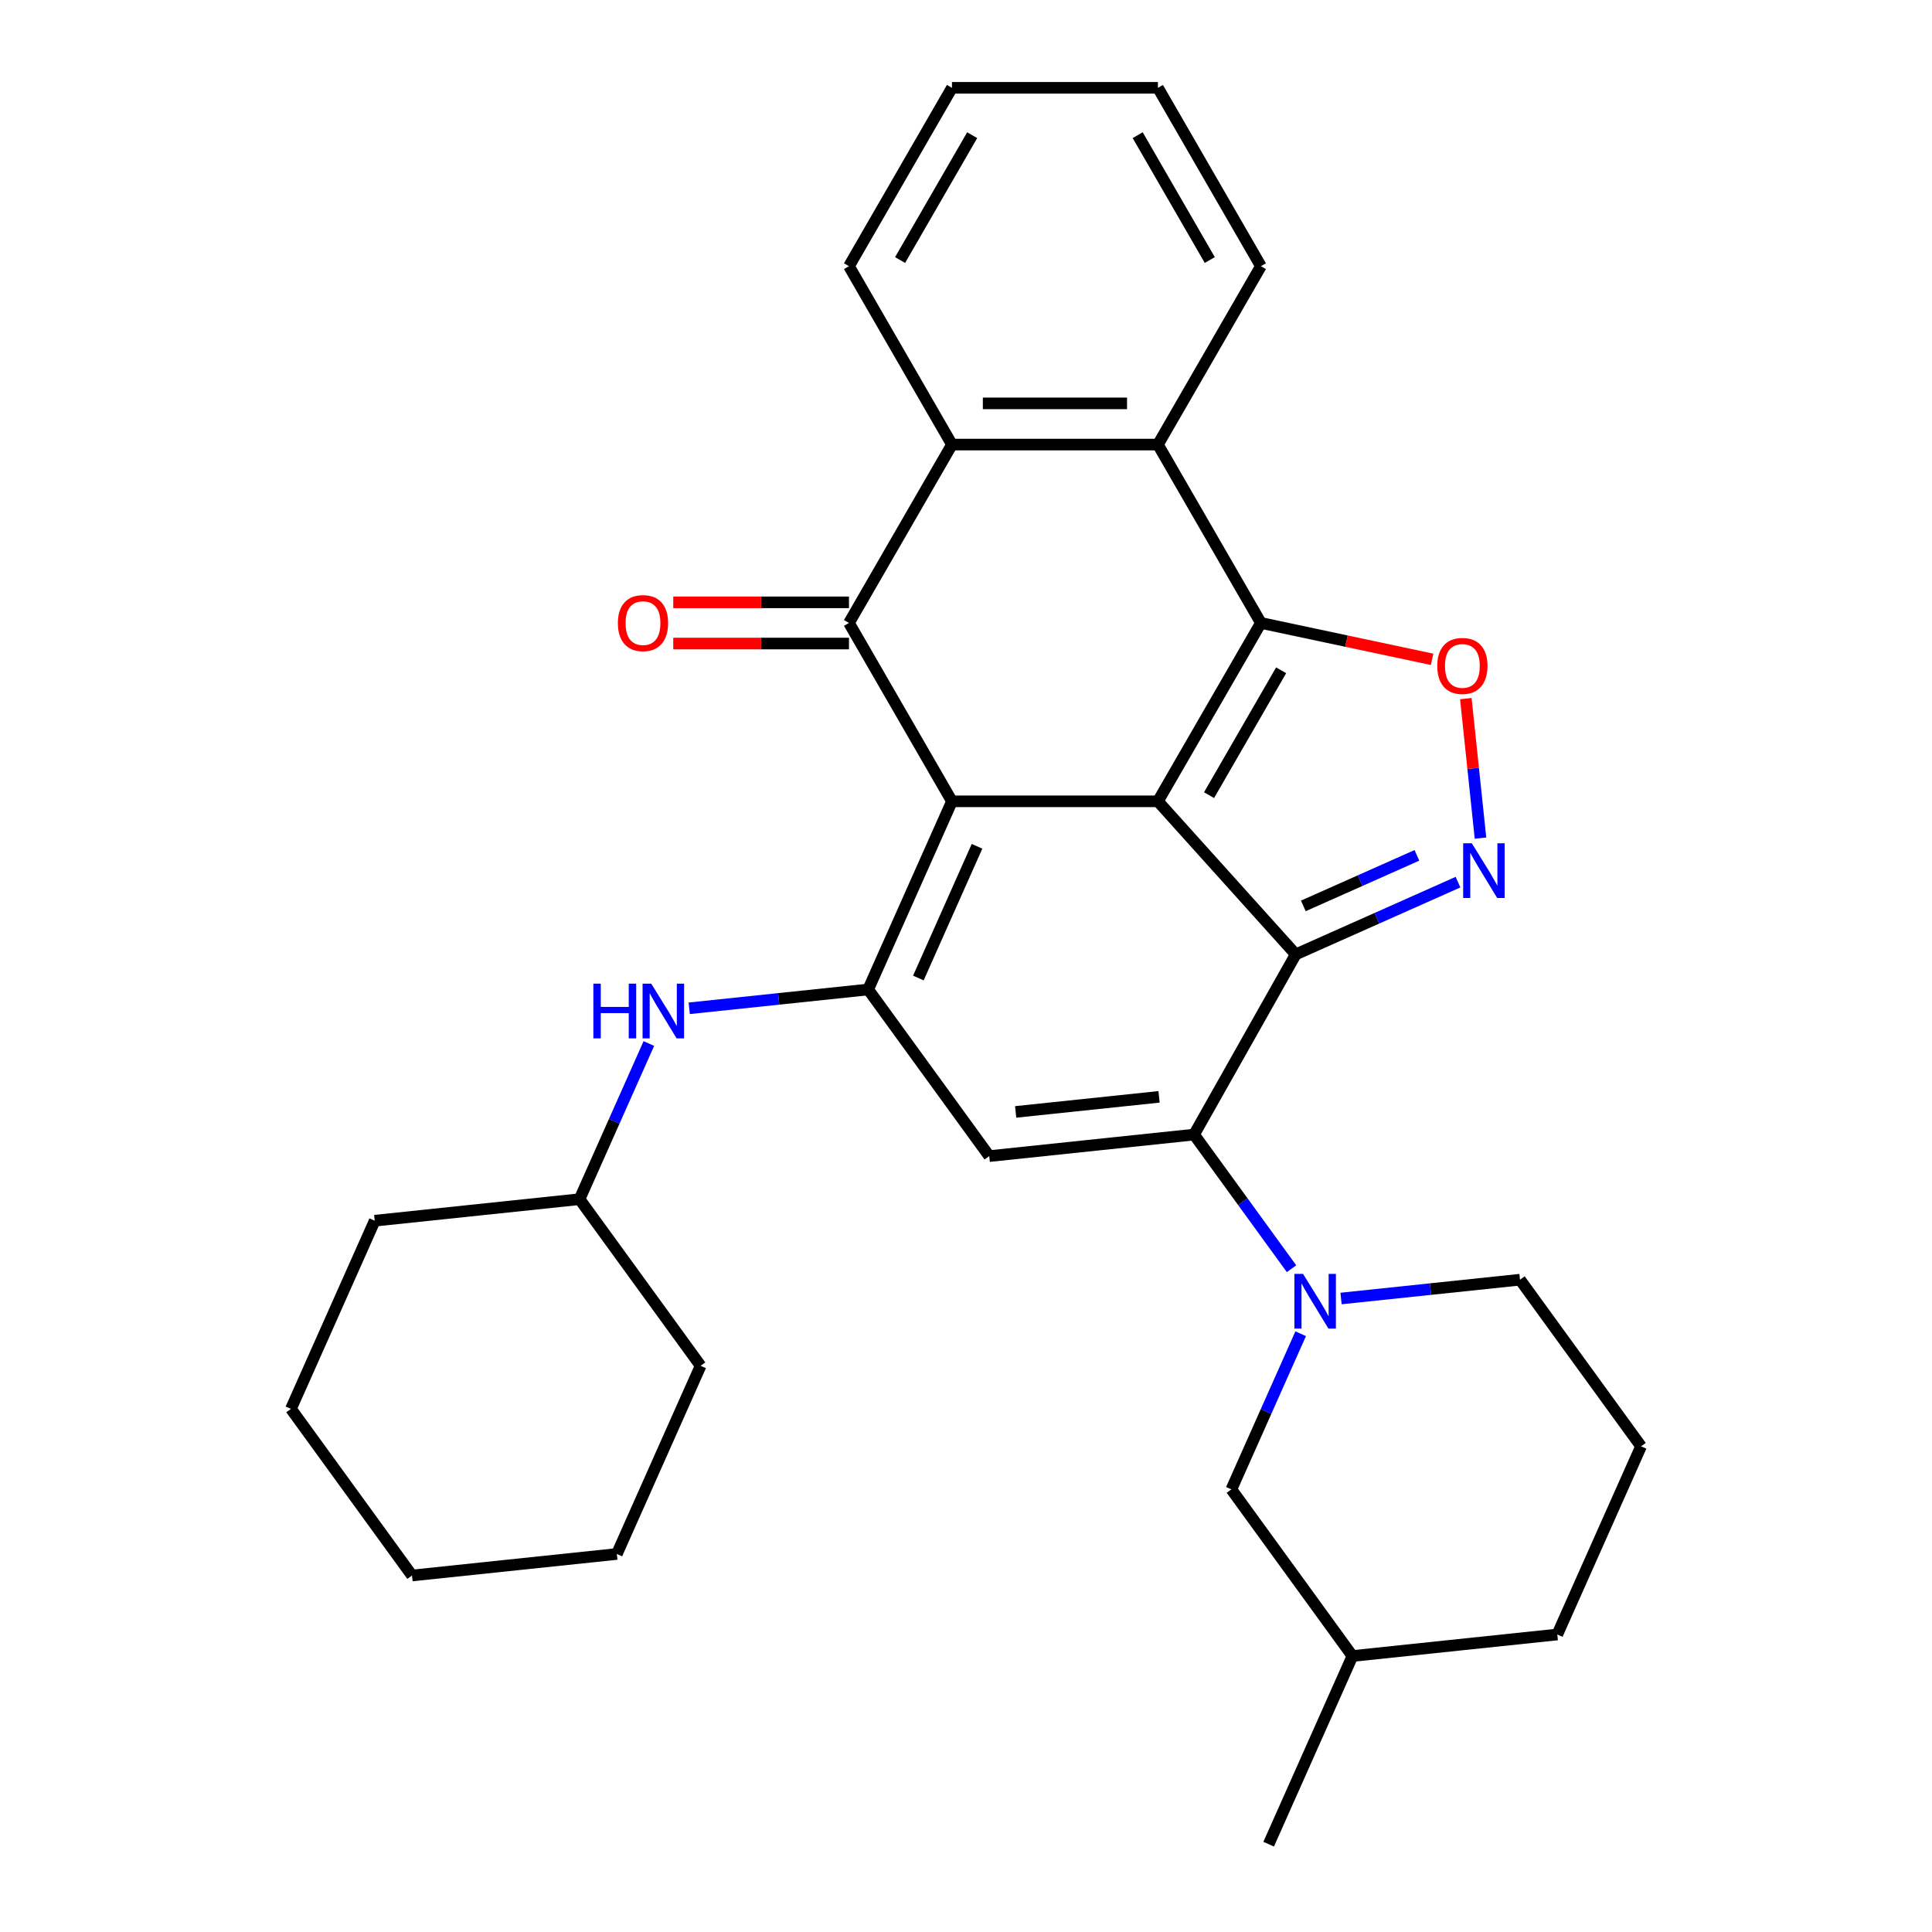 <?xml version='1.0' encoding='iso-8859-1'?>
<svg version='1.1' baseProfile='full'
              xmlns='http://www.w3.org/2000/svg'
                      xmlns:rdkit='http://www.rdkit.org/xml'
                      xmlns:xlink='http://www.w3.org/1999/xlink'
                  xml:space='preserve'
width='1000px' height='1000px' viewBox='0 0 1000 1000'>
<!-- END OF HEADER -->
<rect style='opacity:1.0;fill:#FFFFFF;stroke:none' width='1000' height='1000' x='0' y='0'> </rect>
<path class='bond-0' d='M 599.339,414.762 L 492.729,414.762' style='fill:none;fill-rule:evenodd;stroke:#000000;stroke-width:6px;stroke-linecap:butt;stroke-linejoin:miter;stroke-opacity:1' />
<path class='bond-1' d='M 599.339,414.762 L 670.675,493.989' style='fill:none;fill-rule:evenodd;stroke:#000000;stroke-width:6px;stroke-linecap:butt;stroke-linejoin:miter;stroke-opacity:1' />
<path class='bond-2' d='M 599.339,414.762 L 652.644,322.435' style='fill:none;fill-rule:evenodd;stroke:#000000;stroke-width:6px;stroke-linecap:butt;stroke-linejoin:miter;stroke-opacity:1' />
<path class='bond-2' d='M 625.8,411.574 L 663.113,346.945' style='fill:none;fill-rule:evenodd;stroke:#000000;stroke-width:6px;stroke-linecap:butt;stroke-linejoin:miter;stroke-opacity:1' />
<path class='bond-4' d='M 492.729,414.762 L 449.367,512.155' style='fill:none;fill-rule:evenodd;stroke:#000000;stroke-width:6px;stroke-linecap:butt;stroke-linejoin:miter;stroke-opacity:1' />
<path class='bond-4' d='M 505.703,438.044 L 475.349,506.219' style='fill:none;fill-rule:evenodd;stroke:#000000;stroke-width:6px;stroke-linecap:butt;stroke-linejoin:miter;stroke-opacity:1' />
<path class='bond-5' d='M 492.729,414.762 L 439.424,322.435' style='fill:none;fill-rule:evenodd;stroke:#000000;stroke-width:6px;stroke-linecap:butt;stroke-linejoin:miter;stroke-opacity:1' />
<path class='bond-3' d='M 670.675,493.989 L 618.056,587.261' style='fill:none;fill-rule:evenodd;stroke:#000000;stroke-width:6px;stroke-linecap:butt;stroke-linejoin:miter;stroke-opacity:1' />
<path class='bond-6' d='M 670.675,493.989 L 712.669,475.292' style='fill:none;fill-rule:evenodd;stroke:#000000;stroke-width:6px;stroke-linecap:butt;stroke-linejoin:miter;stroke-opacity:1' />
<path class='bond-6' d='M 712.669,475.292 L 754.662,456.595' style='fill:none;fill-rule:evenodd;stroke:#0000FF;stroke-width:6px;stroke-linecap:butt;stroke-linejoin:miter;stroke-opacity:1' />
<path class='bond-6' d='M 674.6,468.901 L 703.996,455.813' style='fill:none;fill-rule:evenodd;stroke:#000000;stroke-width:6px;stroke-linecap:butt;stroke-linejoin:miter;stroke-opacity:1' />
<path class='bond-6' d='M 703.996,455.813 L 733.392,442.726' style='fill:none;fill-rule:evenodd;stroke:#0000FF;stroke-width:6px;stroke-linecap:butt;stroke-linejoin:miter;stroke-opacity:1' />
<path class='bond-8' d='M 652.644,322.435 L 696.951,331.853' style='fill:none;fill-rule:evenodd;stroke:#000000;stroke-width:6px;stroke-linecap:butt;stroke-linejoin:miter;stroke-opacity:1' />
<path class='bond-8' d='M 696.951,331.853 L 741.259,341.271' style='fill:none;fill-rule:evenodd;stroke:#FF0000;stroke-width:6px;stroke-linecap:butt;stroke-linejoin:miter;stroke-opacity:1' />
<path class='bond-10' d='M 652.644,322.435 L 599.339,230.108' style='fill:none;fill-rule:evenodd;stroke:#000000;stroke-width:6px;stroke-linecap:butt;stroke-linejoin:miter;stroke-opacity:1' />
<path class='bond-7' d='M 618.056,587.261 L 512.03,598.405' style='fill:none;fill-rule:evenodd;stroke:#000000;stroke-width:6px;stroke-linecap:butt;stroke-linejoin:miter;stroke-opacity:1' />
<path class='bond-7' d='M 599.924,567.727 L 525.705,575.528' style='fill:none;fill-rule:evenodd;stroke:#000000;stroke-width:6px;stroke-linecap:butt;stroke-linejoin:miter;stroke-opacity:1' />
<path class='bond-9' d='M 618.056,587.261 L 643.276,621.973' style='fill:none;fill-rule:evenodd;stroke:#000000;stroke-width:6px;stroke-linecap:butt;stroke-linejoin:miter;stroke-opacity:1' />
<path class='bond-9' d='M 643.276,621.973 L 668.496,656.685' style='fill:none;fill-rule:evenodd;stroke:#0000FF;stroke-width:6px;stroke-linecap:butt;stroke-linejoin:miter;stroke-opacity:1' />
<path class='bond-12' d='M 449.367,512.155 L 403.056,517.023' style='fill:none;fill-rule:evenodd;stroke:#000000;stroke-width:6px;stroke-linecap:butt;stroke-linejoin:miter;stroke-opacity:1' />
<path class='bond-12' d='M 403.056,517.023 L 356.746,521.89' style='fill:none;fill-rule:evenodd;stroke:#0000FF;stroke-width:6px;stroke-linecap:butt;stroke-linejoin:miter;stroke-opacity:1' />
<path class='bond-32' d='M 449.367,512.155 L 512.03,598.405' style='fill:none;fill-rule:evenodd;stroke:#000000;stroke-width:6px;stroke-linecap:butt;stroke-linejoin:miter;stroke-opacity:1' />
<path class='bond-13' d='M 439.424,311.774 L 393.951,311.774' style='fill:none;fill-rule:evenodd;stroke:#000000;stroke-width:6px;stroke-linecap:butt;stroke-linejoin:miter;stroke-opacity:1' />
<path class='bond-13' d='M 393.951,311.774 L 348.479,311.774' style='fill:none;fill-rule:evenodd;stroke:#FF0000;stroke-width:6px;stroke-linecap:butt;stroke-linejoin:miter;stroke-opacity:1' />
<path class='bond-13' d='M 439.424,333.096 L 393.951,333.096' style='fill:none;fill-rule:evenodd;stroke:#000000;stroke-width:6px;stroke-linecap:butt;stroke-linejoin:miter;stroke-opacity:1' />
<path class='bond-13' d='M 393.951,333.096 L 348.479,333.096' style='fill:none;fill-rule:evenodd;stroke:#FF0000;stroke-width:6px;stroke-linecap:butt;stroke-linejoin:miter;stroke-opacity:1' />
<path class='bond-31' d='M 439.424,322.435 L 492.729,230.108' style='fill:none;fill-rule:evenodd;stroke:#000000;stroke-width:6px;stroke-linecap:butt;stroke-linejoin:miter;stroke-opacity:1' />
<path class='bond-30' d='M 766.299,433.801 L 762.505,397.702' style='fill:none;fill-rule:evenodd;stroke:#0000FF;stroke-width:6px;stroke-linecap:butt;stroke-linejoin:miter;stroke-opacity:1' />
<path class='bond-30' d='M 762.505,397.702 L 758.711,361.603' style='fill:none;fill-rule:evenodd;stroke:#FF0000;stroke-width:6px;stroke-linecap:butt;stroke-linejoin:miter;stroke-opacity:1' />
<path class='bond-14' d='M 673.229,690.335 L 655.293,730.619' style='fill:none;fill-rule:evenodd;stroke:#0000FF;stroke-width:6px;stroke-linecap:butt;stroke-linejoin:miter;stroke-opacity:1' />
<path class='bond-14' d='M 655.293,730.619 L 637.358,770.903' style='fill:none;fill-rule:evenodd;stroke:#000000;stroke-width:6px;stroke-linecap:butt;stroke-linejoin:miter;stroke-opacity:1' />
<path class='bond-15' d='M 694.125,672.101 L 740.436,667.234' style='fill:none;fill-rule:evenodd;stroke:#0000FF;stroke-width:6px;stroke-linecap:butt;stroke-linejoin:miter;stroke-opacity:1' />
<path class='bond-15' d='M 740.436,667.234 L 786.746,662.366' style='fill:none;fill-rule:evenodd;stroke:#000000;stroke-width:6px;stroke-linecap:butt;stroke-linejoin:miter;stroke-opacity:1' />
<path class='bond-11' d='M 599.339,230.108 L 492.729,230.108' style='fill:none;fill-rule:evenodd;stroke:#000000;stroke-width:6px;stroke-linecap:butt;stroke-linejoin:miter;stroke-opacity:1' />
<path class='bond-11' d='M 583.347,208.786 L 508.72,208.786' style='fill:none;fill-rule:evenodd;stroke:#000000;stroke-width:6px;stroke-linecap:butt;stroke-linejoin:miter;stroke-opacity:1' />
<path class='bond-17' d='M 599.339,230.108 L 652.644,137.781' style='fill:none;fill-rule:evenodd;stroke:#000000;stroke-width:6px;stroke-linecap:butt;stroke-linejoin:miter;stroke-opacity:1' />
<path class='bond-18' d='M 492.729,230.108 L 439.424,137.781' style='fill:none;fill-rule:evenodd;stroke:#000000;stroke-width:6px;stroke-linecap:butt;stroke-linejoin:miter;stroke-opacity:1' />
<path class='bond-16' d='M 335.85,540.124 L 317.914,580.408' style='fill:none;fill-rule:evenodd;stroke:#0000FF;stroke-width:6px;stroke-linecap:butt;stroke-linejoin:miter;stroke-opacity:1' />
<path class='bond-16' d='M 317.914,580.408 L 299.978,620.692' style='fill:none;fill-rule:evenodd;stroke:#000000;stroke-width:6px;stroke-linecap:butt;stroke-linejoin:miter;stroke-opacity:1' />
<path class='bond-19' d='M 637.358,770.903 L 700.022,857.152' style='fill:none;fill-rule:evenodd;stroke:#000000;stroke-width:6px;stroke-linecap:butt;stroke-linejoin:miter;stroke-opacity:1' />
<path class='bond-20' d='M 786.746,662.366 L 849.41,748.616' style='fill:none;fill-rule:evenodd;stroke:#000000;stroke-width:6px;stroke-linecap:butt;stroke-linejoin:miter;stroke-opacity:1' />
<path class='bond-22' d='M 299.978,620.692 L 193.952,631.836' style='fill:none;fill-rule:evenodd;stroke:#000000;stroke-width:6px;stroke-linecap:butt;stroke-linejoin:miter;stroke-opacity:1' />
<path class='bond-23' d='M 299.978,620.692 L 362.642,706.941' style='fill:none;fill-rule:evenodd;stroke:#000000;stroke-width:6px;stroke-linecap:butt;stroke-linejoin:miter;stroke-opacity:1' />
<path class='bond-25' d='M 652.644,137.781 L 599.339,45.455' style='fill:none;fill-rule:evenodd;stroke:#000000;stroke-width:6px;stroke-linecap:butt;stroke-linejoin:miter;stroke-opacity:1' />
<path class='bond-25' d='M 626.183,134.593 L 588.869,69.965' style='fill:none;fill-rule:evenodd;stroke:#000000;stroke-width:6px;stroke-linecap:butt;stroke-linejoin:miter;stroke-opacity:1' />
<path class='bond-33' d='M 439.424,137.781 L 492.729,45.455' style='fill:none;fill-rule:evenodd;stroke:#000000;stroke-width:6px;stroke-linecap:butt;stroke-linejoin:miter;stroke-opacity:1' />
<path class='bond-33' d='M 465.885,134.593 L 503.198,69.965' style='fill:none;fill-rule:evenodd;stroke:#000000;stroke-width:6px;stroke-linecap:butt;stroke-linejoin:miter;stroke-opacity:1' />
<path class='bond-24' d='M 700.022,857.152 L 656.659,954.545' style='fill:none;fill-rule:evenodd;stroke:#000000;stroke-width:6px;stroke-linecap:butt;stroke-linejoin:miter;stroke-opacity:1' />
<path class='bond-34' d='M 700.022,857.152 L 806.048,846.009' style='fill:none;fill-rule:evenodd;stroke:#000000;stroke-width:6px;stroke-linecap:butt;stroke-linejoin:miter;stroke-opacity:1' />
<path class='bond-21' d='M 849.41,748.616 L 806.048,846.009' style='fill:none;fill-rule:evenodd;stroke:#000000;stroke-width:6px;stroke-linecap:butt;stroke-linejoin:miter;stroke-opacity:1' />
<path class='bond-27' d='M 193.952,631.836 L 150.59,729.229' style='fill:none;fill-rule:evenodd;stroke:#000000;stroke-width:6px;stroke-linecap:butt;stroke-linejoin:miter;stroke-opacity:1' />
<path class='bond-28' d='M 362.642,706.941 L 319.28,804.334' style='fill:none;fill-rule:evenodd;stroke:#000000;stroke-width:6px;stroke-linecap:butt;stroke-linejoin:miter;stroke-opacity:1' />
<path class='bond-26' d='M 599.339,45.455 L 492.729,45.455' style='fill:none;fill-rule:evenodd;stroke:#000000;stroke-width:6px;stroke-linecap:butt;stroke-linejoin:miter;stroke-opacity:1' />
<path class='bond-35' d='M 150.59,729.229 L 213.254,815.478' style='fill:none;fill-rule:evenodd;stroke:#000000;stroke-width:6px;stroke-linecap:butt;stroke-linejoin:miter;stroke-opacity:1' />
<path class='bond-29' d='M 319.28,804.334 L 213.254,815.478' style='fill:none;fill-rule:evenodd;stroke:#000000;stroke-width:6px;stroke-linecap:butt;stroke-linejoin:miter;stroke-opacity:1' />
<path  class='atom-7' d='M 761.808 436.467
L 771.088 451.467
Q 772.008 452.947, 773.488 455.627
Q 774.968 458.307, 775.048 458.467
L 775.048 436.467
L 778.808 436.467
L 778.808 464.787
L 774.928 464.787
L 764.968 448.387
Q 763.808 446.467, 762.568 444.267
Q 761.368 442.067, 761.008 441.387
L 761.008 464.787
L 757.328 464.787
L 757.328 436.467
L 761.808 436.467
' fill='#0000FF'/>
<path  class='atom-9' d='M 743.924 344.681
Q 743.924 337.881, 747.284 334.081
Q 750.644 330.281, 756.924 330.281
Q 763.204 330.281, 766.564 334.081
Q 769.924 337.881, 769.924 344.681
Q 769.924 351.561, 766.524 355.481
Q 763.124 359.361, 756.924 359.361
Q 750.684 359.361, 747.284 355.481
Q 743.924 351.601, 743.924 344.681
M 756.924 356.161
Q 761.244 356.161, 763.564 353.281
Q 765.924 350.361, 765.924 344.681
Q 765.924 339.121, 763.564 336.321
Q 761.244 333.481, 756.924 333.481
Q 752.604 333.481, 750.244 336.281
Q 747.924 339.081, 747.924 344.681
Q 747.924 350.401, 750.244 353.281
Q 752.604 356.161, 756.924 356.161
' fill='#FF0000'/>
<path  class='atom-10' d='M 674.46 659.35
L 683.74 674.35
Q 684.66 675.83, 686.14 678.51
Q 687.62 681.19, 687.7 681.35
L 687.7 659.35
L 691.46 659.35
L 691.46 687.67
L 687.58 687.67
L 677.62 671.27
Q 676.46 669.35, 675.22 667.15
Q 674.02 664.95, 673.66 664.27
L 673.66 687.67
L 669.98 687.67
L 669.98 659.35
L 674.46 659.35
' fill='#0000FF'/>
<path  class='atom-13' d='M 307.121 509.139
L 310.961 509.139
L 310.961 521.179
L 325.441 521.179
L 325.441 509.139
L 329.281 509.139
L 329.281 537.459
L 325.441 537.459
L 325.441 524.379
L 310.961 524.379
L 310.961 537.459
L 307.121 537.459
L 307.121 509.139
' fill='#0000FF'/>
<path  class='atom-13' d='M 337.081 509.139
L 346.361 524.139
Q 347.281 525.619, 348.761 528.299
Q 350.241 530.979, 350.321 531.139
L 350.321 509.139
L 354.081 509.139
L 354.081 537.459
L 350.201 537.459
L 340.241 521.059
Q 339.081 519.139, 337.841 516.939
Q 336.641 514.739, 336.281 514.059
L 336.281 537.459
L 332.601 537.459
L 332.601 509.139
L 337.081 509.139
' fill='#0000FF'/>
<path  class='atom-14' d='M 319.814 322.515
Q 319.814 315.715, 323.174 311.915
Q 326.534 308.115, 332.814 308.115
Q 339.094 308.115, 342.454 311.915
Q 345.814 315.715, 345.814 322.515
Q 345.814 329.395, 342.414 333.315
Q 339.014 337.195, 332.814 337.195
Q 326.574 337.195, 323.174 333.315
Q 319.814 329.435, 319.814 322.515
M 332.814 333.995
Q 337.134 333.995, 339.454 331.115
Q 341.814 328.195, 341.814 322.515
Q 341.814 316.955, 339.454 314.155
Q 337.134 311.315, 332.814 311.315
Q 328.494 311.315, 326.134 314.115
Q 323.814 316.915, 323.814 322.515
Q 323.814 328.235, 326.134 331.115
Q 328.494 333.995, 332.814 333.995
' fill='#FF0000'/>
</svg>
